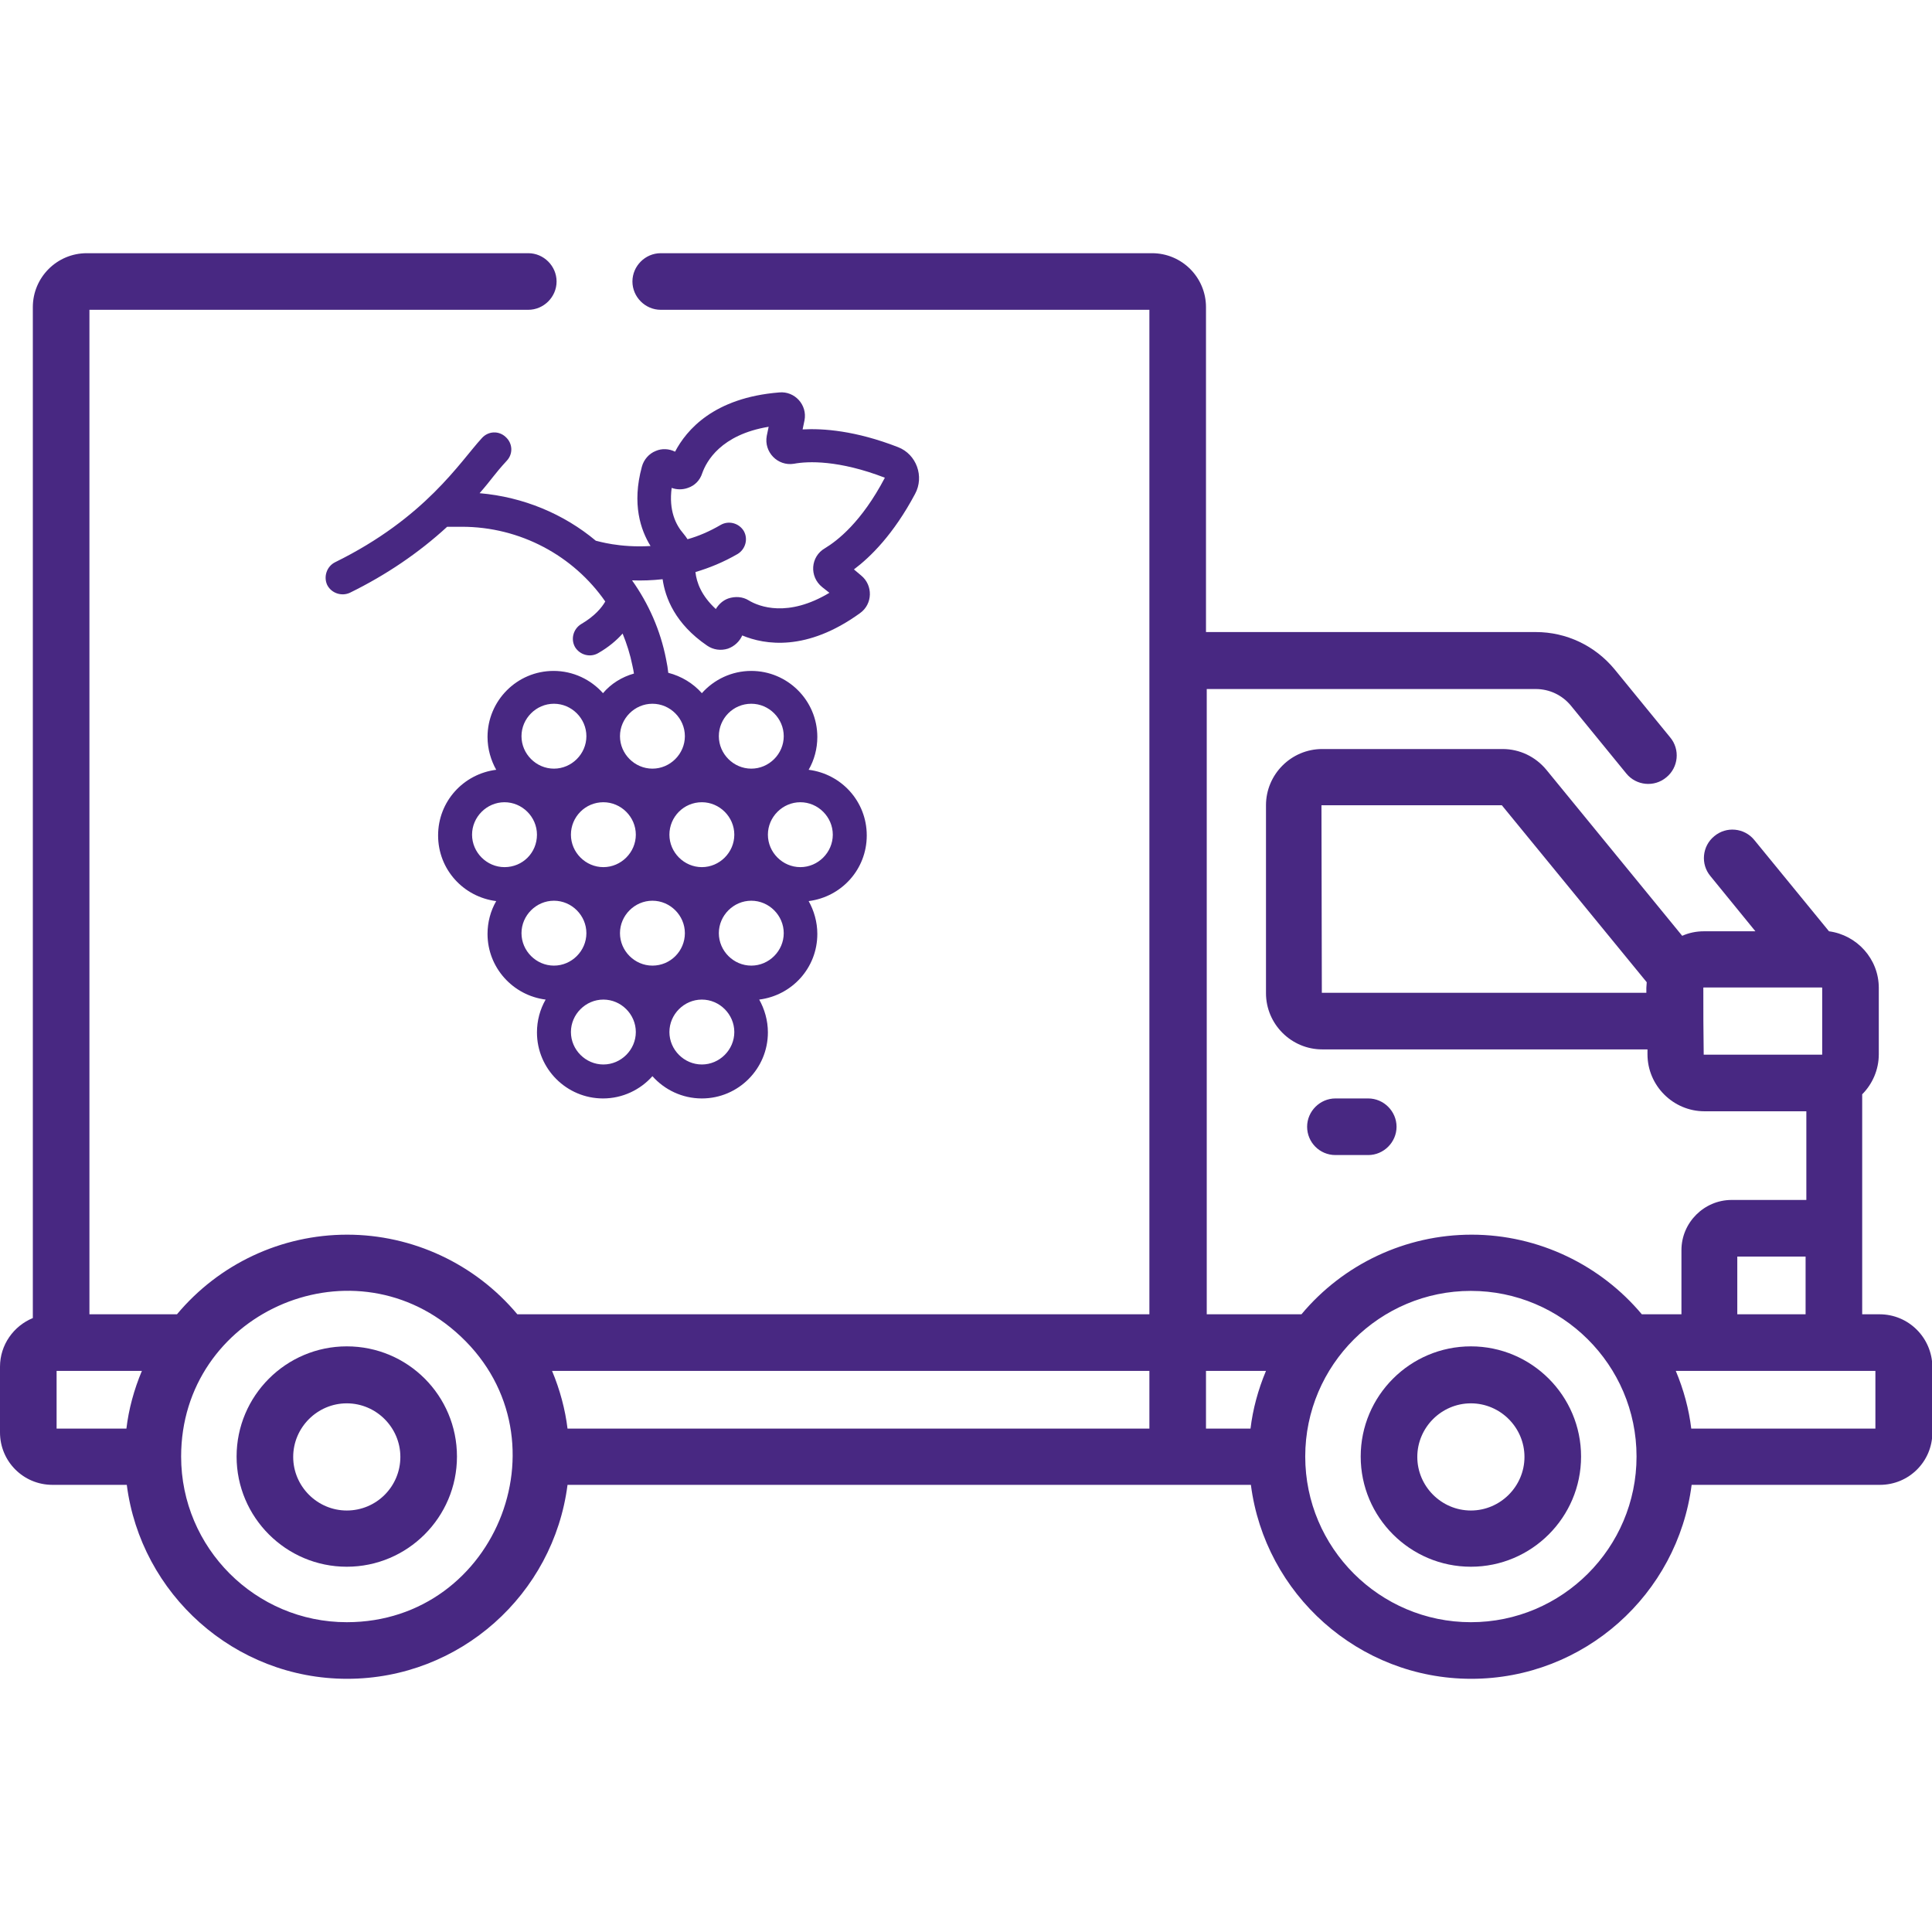 <?xml version="1.0" encoding="utf-8"?>
<!-- Generator: Adobe Illustrator 27.2.0, SVG Export Plug-In . SVG Version: 6.00 Build 0)  -->
<svg version="1.1" id="Layer_1" xmlns="http://www.w3.org/2000/svg" xmlns:xlink="http://www.w3.org/1999/xlink" x="0px" y="0px"
	 viewBox="0 0 512 512" style="enable-background:new 0 0 512 512;" xml:space="preserve">
<style type="text/css">
	.st0{fill:#482882;}
</style>
<g>
	<path class="st0" d="M389.8,356.8c-16.1,0-29.2,13.1-29.2,29.2s13.1,29.2,29.2,29.2S419,402.1,419,386S405.9,356.8,389.8,356.8z
		 M389.8,400.3c-7.8,0-14.2-6.4-14.2-14.2s6.4-14.2,14.2-14.2s14.2,6.4,14.2,14.2S397.6,400.3,389.8,400.3z"/>
	<path class="st0" d="M91.9,356.8c-16.1,0-29.2,13.1-29.2,29.2s13.1,29.2,29.2,29.2s29.2-13.1,29.2-29.2S108.1,356.8,91.9,356.8z
		 M91.9,400.3c-7.8,0-14.2-6.4-14.2-14.2s6.4-14.2,14.2-14.2s14.2,6.4,14.2,14.2S99.8,400.3,91.9,400.3z"/>
	<path class="st0" d="M498.1,348.3h-4.6c0-6.7,0-52.4,0-58.3c2.7-2.7,4.4-6.5,4.4-10.6v-17.6c0-7.7-5.8-14-13.2-15l-19.8-24.2
		c-2.6-3.2-7.4-3.7-10.6-1c-3.2,2.6-3.7,7.4-1,10.6l11.9,14.6h-13.6c-2.1,0-4,0.4-5.8,1.2l-36-44c-2.9-3.5-7.1-5.5-11.6-5.5h-47.8
		c-8.2,0-14.9,6.7-14.9,14.9v49.8c0,8.2,6.7,14.9,14.9,14.9h86.2v1.3c0,8.3,6.8,15.1,15.1,15.1h27V318h-19.8
		c-7.3,0-13.3,6-13.3,13.3v17h-10.5c-10.8-12.9-27.2-21.1-45.1-21.1c-17.5,0-34,7.8-45.1,21.1h-25.1V182.6H407c3.6,0,7,1.6,9.3,4.4
		l14.7,18c2.6,3.2,7.4,3.7,10.6,1c3.2-2.6,3.7-7.4,1-10.6l-14.7-18c-5.2-6.3-12.8-9.9-20.9-9.9h-87.4V81.4c0-7.9-6.4-14.3-14.3-14.3
		H175.1c-4.1,0-7.5,3.4-7.5,7.5s3.4,7.5,7.5,7.5h129.5v266.2H137.1c-11.2-13.4-27.8-21.1-45.1-21.1c-17.4,0-33.9,7.7-45.1,21.1H23.7
		V82.1H140c4.1,0,7.5-3.4,7.5-7.5s-3.4-7.5-7.5-7.5H23c-7.9,0-14.3,6.4-14.3,14.3v267.9c-5.1,2.1-8.7,7.1-8.7,12.9v17.4
		c0,7.7,6.2,13.9,13.9,13.9h19.7c3.7,28.9,28.5,51.4,58.4,51.4s54.7-22.4,58.4-51.4h181.1c3.7,28.9,28.5,51.4,58.4,51.4
		s54.7-22.4,58.4-51.4h49.9c7.7,0,13.9-6.2,13.9-13.9v-17.4C512,354.5,505.8,348.3,498.1,348.3L498.1,348.3z M350.3,263.1l-0.1-49.7
		H398l38.4,46.9c0,0.5-0.1,1-0.1,1.5v1.3H350.3z M451.5,279.5C451.5,279.5,451.4,279.4,451.5,279.5c-0.1-6.5-0.1-11.3-0.1-17.7
		c0-0.1,0-0.1,0.1-0.1h31.3c0,0,0.1,0,0.1,0.1v17.6c0,0.1,0,0.1-0.1,0.1H451.5z M460.4,333h18.1v15.3h-18.1V333z M304.6,378.6H150.4
		c-0.6-5-2-10.3-4.1-15.3h158.3L304.6,378.6L304.6,378.6z M15,363.3h22.6c-2.1,5-3.5,10.2-4.1,15.3H15V363.3z M91.9,429.9
		C67.7,429.9,48,410.2,48,386c0-37.7,44.5-57.7,72.7-33.1C151.5,379.7,132.1,429.9,91.9,429.9z M319.6,363.3h15.9
		c-2.1,5-3.5,10.2-4.1,15.3h-11.8V363.3z M389.8,429.9c-24.2,0-43.9-19.7-43.9-43.9c0-24.3,19.8-43.9,43.9-43.9
		c24,0,43.9,19.5,43.9,43.9C433.7,410.2,414,429.9,389.8,429.9z M497,378.6h-48.8c-0.6-5.1-2-10.3-4.1-15.3H497V378.6z"/>
	<path class="st0" d="M353.9,306.1h8.7c4.1,0,7.5-3.4,7.5-7.5s-3.4-7.5-7.5-7.5h-8.7c-4.1,0-7.5,3.4-7.5,7.5
		S349.7,306.1,353.9,306.1z"/>
	<path class="st0" d="M238,118.5c-11.3-4.4-19.9-5-25.3-4.7l0.5-2.4c0.8-4.1-2.6-7.8-6.7-7.4c-17.4,1.4-24.6,10-27.6,15.7
		c-1.6-0.8-3.5-0.9-5.1-0.2c-1.8,0.7-3.2,2.3-3.7,4.2c-2.7,9.9-0.3,16.8,2.3,21c-8.3,0.5-13.9-1.3-14.5-1.4
		c-8.5-7.1-19.2-11.6-30.8-12.6c3.4-3.9,3.8-4.9,7.2-8.6c1.7-1.8,1.6-4.6-0.3-6.3c-1.8-1.7-4.6-1.6-6.3,0.3
		c-5.8,6.3-14.9,21.1-38.9,32.9c-2.2,1.1-3.1,3.8-2.1,6c1.1,2.2,3.8,3.1,6,2.1c9.6-4.7,18.3-10.6,25.8-17.5h3.9
		c15.5,0,29.6,7.7,38,19.8c-0.9,1.6-2.8,3.9-6.4,6c-2.1,1.3-2.8,4-1.6,6.1c1.3,2.1,4,2.8,6.1,1.6c2.8-1.6,4.9-3.4,6.5-5.2
		c1.1,2.7,2,5.5,2.6,8.5c0.2,0.8,0.3,1.5,0.4,2.1c-3.2,0.9-6.1,2.7-8.2,5.2c-3.2-3.6-7.9-5.9-13.1-5.9c-9.7,0-17.5,7.9-17.5,17.5
		c0,3.2,0.9,6.2,2.3,8.7c-8.7,1.1-15.4,8.4-15.4,17.4s6.7,16.3,15.4,17.4c-1.5,2.6-2.3,5.6-2.3,8.7c0,8.9,6.7,16.3,15.4,17.4
		c-1.5,2.6-2.3,5.6-2.3,8.7c0,9.7,7.9,17.5,17.5,17.5c5.2,0,9.9-2.3,13.1-5.9c3.2,3.6,7.9,5.9,13.1,5.9c9.7,0,17.5-7.9,17.5-17.5
		c0-3.2-0.9-6.2-2.3-8.7c8.7-1.1,15.4-8.4,15.4-17.4c0-3.2-0.9-6.2-2.3-8.7c8.7-1.1,15.4-8.4,15.4-17.4s-6.7-16.3-15.4-17.4
		c1.5-2.6,2.3-5.6,2.3-8.7c0-9.7-7.9-17.5-17.5-17.5c-5.2,0-9.9,2.3-13.1,5.9c-2.3-2.6-5.4-4.5-8.9-5.4c-0.1-1-0.3-2.3-0.6-3.7
		c-1.5-7.6-4.6-14.6-9-20.8c2.7,0.1,5.3,0,8.1-0.3c0.7,4.9,3.3,11.8,11.8,17.6c1.6,1.1,3.6,1.4,5.5,0.8c1.7-0.6,3.1-1.9,3.8-3.5
		c6,2.5,17.1,4.3,31.2-5.9c3.4-2.4,3.5-7.4,0.3-10l-1.9-1.6c4.4-3.3,10.5-9.3,16.2-20C245,126.3,242.9,120.4,238,118.5L238,118.5z
		 M159.9,212.6c4.7,0,8.6,3.9,8.6,8.6c0,4.7-3.9,8.6-8.6,8.6c-4.7,0-8.6-3.9-8.6-8.6C151.3,216.5,155.1,212.6,159.9,212.6z
		 M146.8,186.5c4.7,0,8.6,3.9,8.6,8.6s-3.9,8.6-8.6,8.6c-4.7,0-8.6-3.9-8.6-8.6S142.1,186.5,146.8,186.5z M133.7,229.8
		c-4.7,0-8.6-3.9-8.6-8.6c0-4.7,3.9-8.6,8.6-8.6s8.6,3.9,8.6,8.6C142.3,226,138.5,229.8,133.7,229.8z M146.8,255.9
		c-4.7,0-8.6-3.9-8.6-8.6s3.9-8.6,8.6-8.6c4.7,0,8.6,3.9,8.6,8.6S151.5,255.9,146.8,255.9z M159.9,282.1c-4.7,0-8.6-3.9-8.6-8.6
		s3.9-8.6,8.6-8.6c4.7,0,8.6,3.9,8.6,8.6S164.6,282.1,159.9,282.1z M172.9,255.9c-4.7,0-8.6-3.9-8.6-8.6s3.9-8.6,8.6-8.6
		c4.7,0,8.6,3.9,8.6,8.6S177.7,255.9,172.9,255.9z M186,282.1c-4.7,0-8.6-3.9-8.6-8.6s3.9-8.6,8.6-8.6s8.6,3.9,8.6,8.6
		S190.7,282.1,186,282.1z M199.1,255.9c-4.7,0-8.6-3.9-8.6-8.6s3.9-8.6,8.6-8.6s8.6,3.9,8.6,8.6S203.8,255.9,199.1,255.9z
		 M212.1,212.6c4.7,0,8.6,3.9,8.6,8.6c0,4.7-3.9,8.6-8.6,8.6s-8.6-3.9-8.6-8.6S207.4,212.6,212.1,212.6z M199.1,186.5
		c4.7,0,8.6,3.9,8.6,8.6s-3.9,8.6-8.6,8.6s-8.6-3.9-8.6-8.6S194.3,186.5,199.1,186.5z M186,212.6c4.7,0,8.6,3.9,8.6,8.6
		c0,4.7-3.9,8.6-8.6,8.6s-8.6-3.9-8.6-8.6S181.2,212.6,186,212.6z M172.9,186.5c4.7,0,8.6,3.9,8.6,8.6s-3.9,8.6-8.6,8.6
		c-4.7,0-8.6-3.9-8.6-8.6S168.2,186.5,172.9,186.5z M218.6,145.3c-3.8,2.2-4.2,7.5-0.7,10.3l1.9,1.5c-11,6.6-18.6,3.7-21.4,2
		c-1.6-1-3.6-1.1-5.4-0.5c-1.4,0.5-2.5,1.5-3.3,2.8c-3.8-3.5-5.1-7-5.4-9.8c3.7-1.1,7.4-2.6,11.2-4.8c2.1-1.3,2.8-4,1.6-6.1
		c-1.3-2.1-4-2.8-6.1-1.6c-2.9,1.7-5.9,3-8.8,3.8c-0.3-0.5-0.7-1-1.1-1.5c-2-2.3-3.9-6.1-3.1-12.1c1.4,0.5,2.9,0.5,4.3,0
		c1.8-0.6,3.2-2,3.8-3.9c1.1-3.1,4.9-10.2,17.6-12.3l-0.5,2.4c-0.8,4.3,2.9,8.1,7.2,7.4c3.7-0.7,11.9-1,24.1,3.7
		C228.3,138.4,221.9,143.3,218.6,145.3L218.6,145.3z"/>
</g>
</svg>

